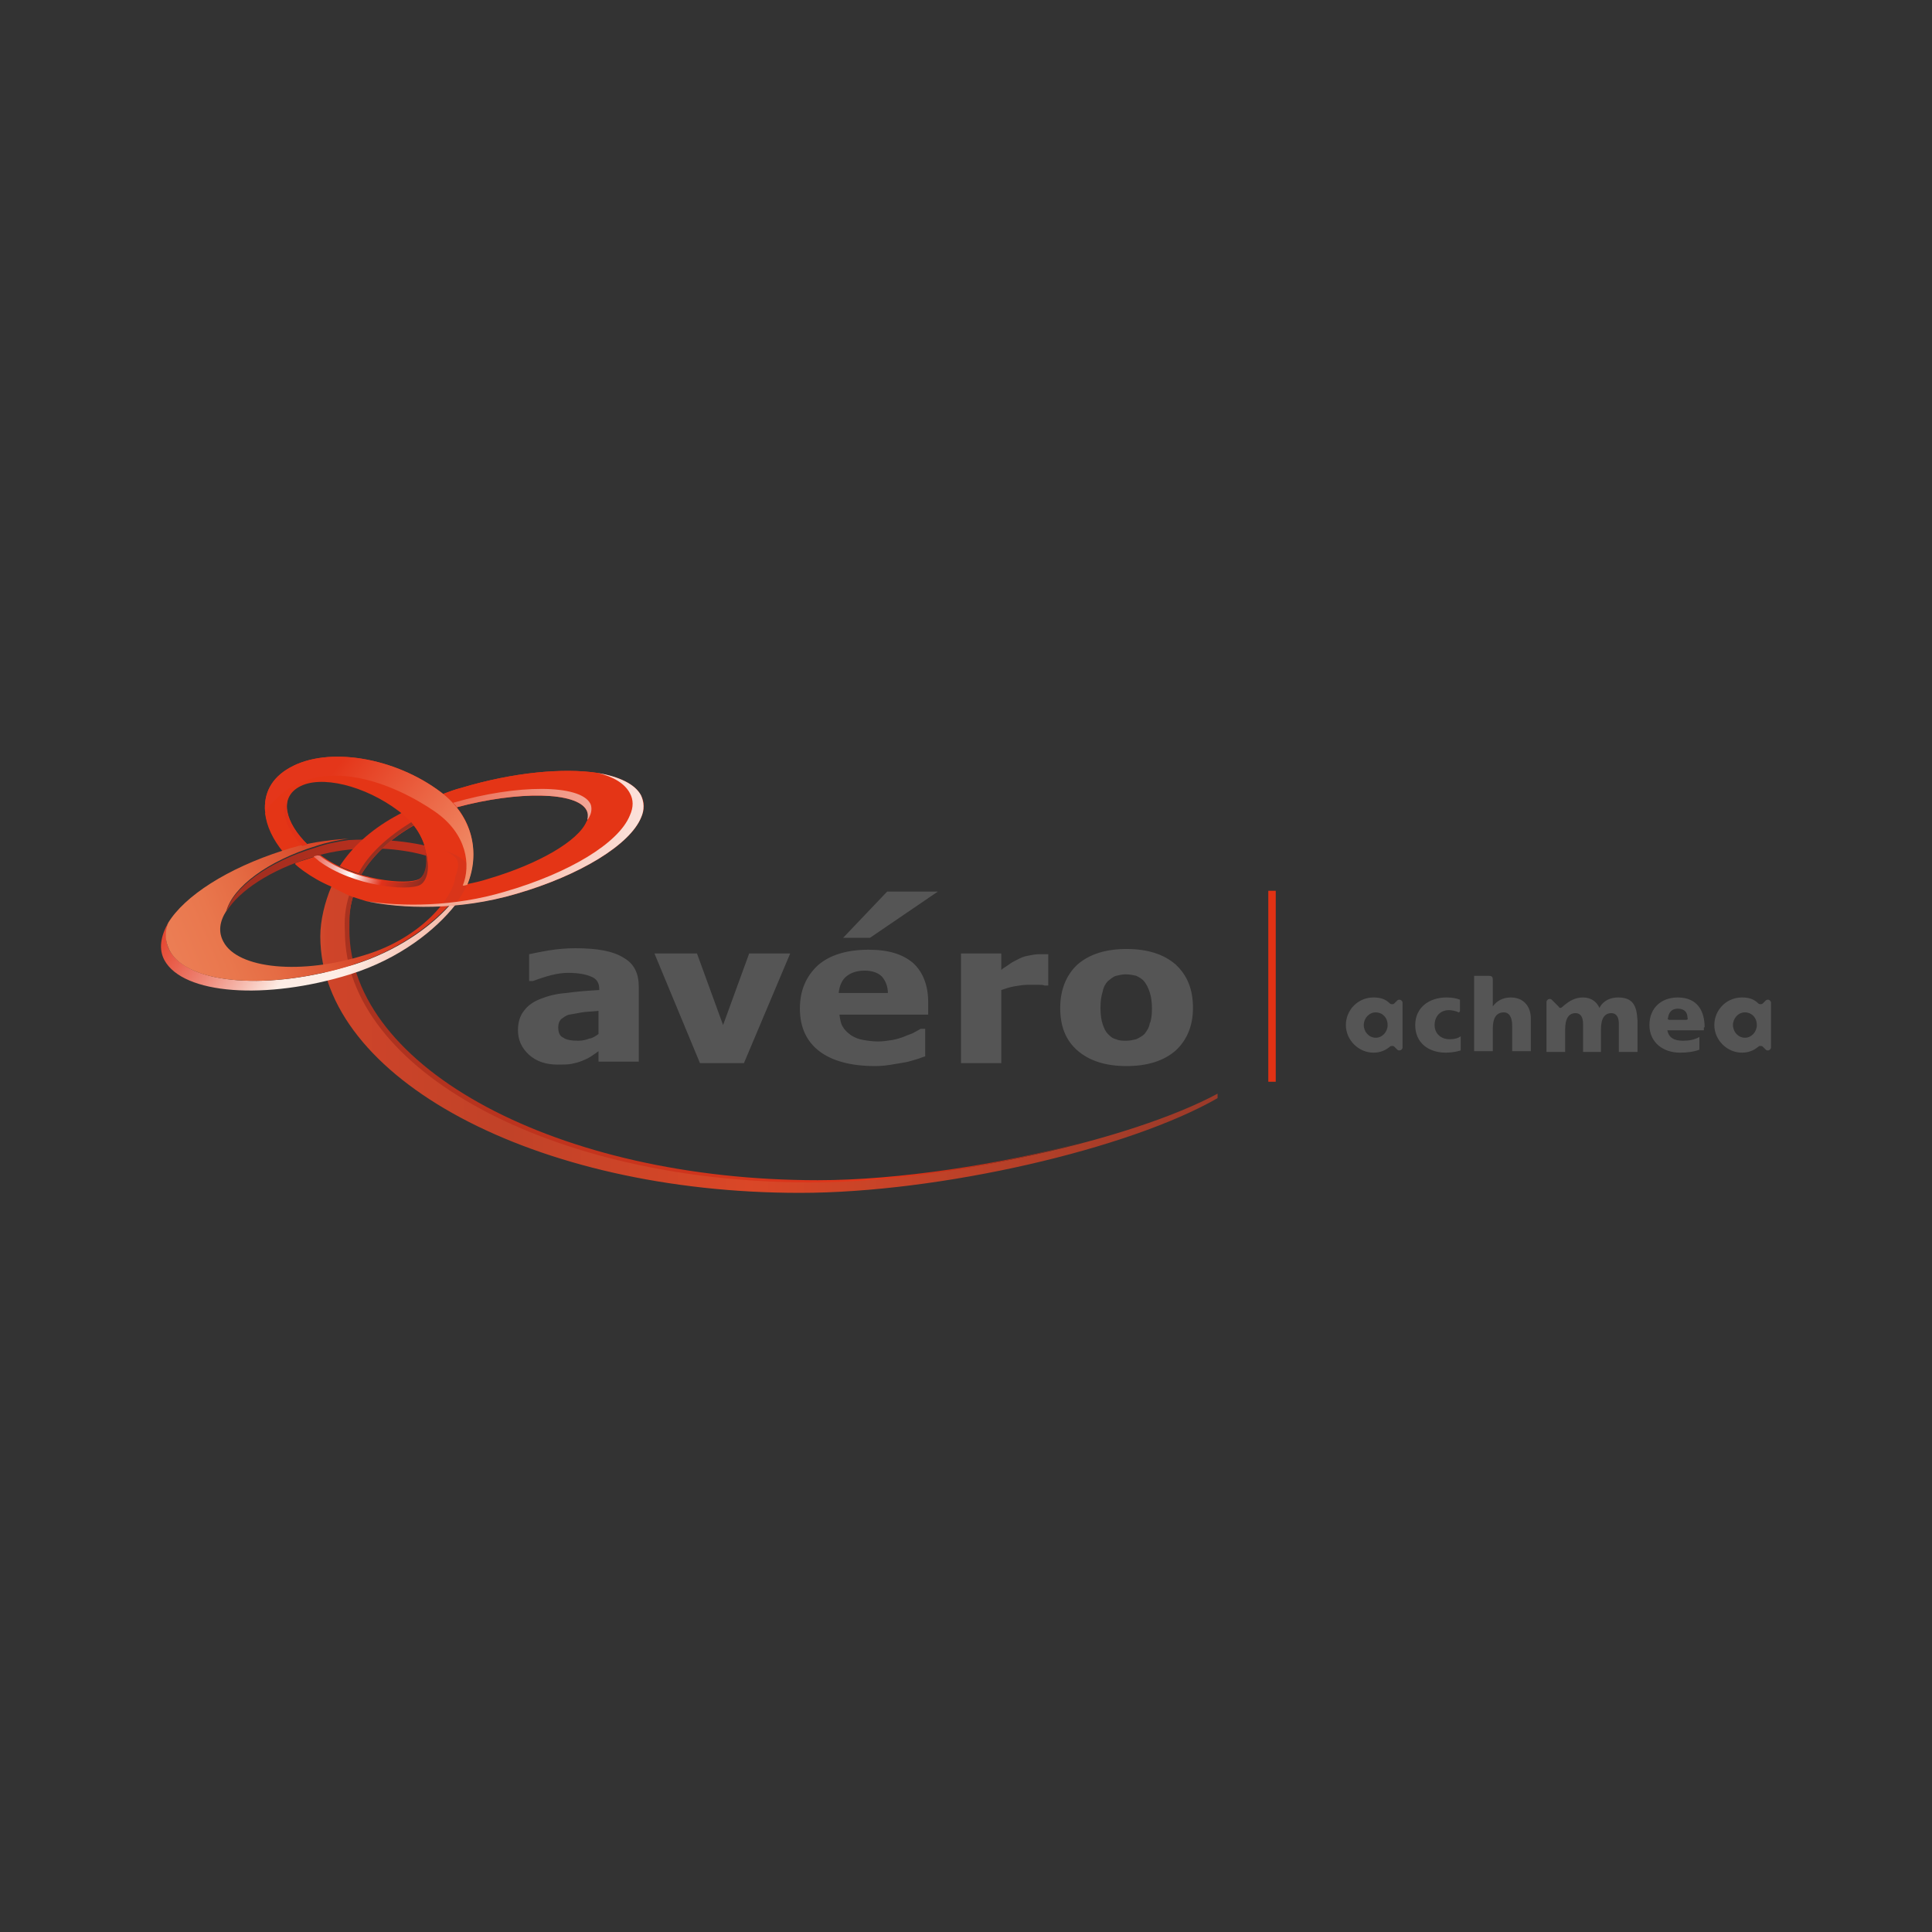 <svg width="240" height="240" viewBox="0 0 240 240" fill="none" xmlns="http://www.w3.org/2000/svg">
<rect x="0" y="0" width="240" height="240" fill="#333333" stroke="none"/>
<path d="M220 124.557C220 124.372 219.815 124.187 219.63 124.187C219.537 124.187 219.444 124.187 219.352 124.279L218.981 124.65C218.888 124.743 218.796 124.743 218.703 124.743C218.61 124.743 218.518 124.743 218.425 124.65C217.869 124.094 217.221 123.909 216.387 123.909C214.441 123.909 212.959 125.484 212.959 127.337C212.959 129.19 214.534 130.765 216.387 130.765C217.221 130.765 217.869 130.487 218.425 130.024C218.518 129.931 218.61 129.931 218.703 129.931C218.796 129.931 218.888 129.931 218.981 130.024L219.352 130.394C219.444 130.487 219.537 130.487 219.63 130.487C219.815 130.487 220 130.302 220 130.117V124.557ZM215.275 127.337C215.275 126.503 215.923 125.762 216.757 125.762C217.591 125.762 218.24 126.41 218.24 127.337C218.24 128.171 217.591 128.912 216.757 128.912C215.923 128.912 215.275 128.171 215.275 127.337ZM174.229 124.557C174.229 124.372 174.044 124.187 173.859 124.187C173.766 124.187 173.673 124.187 173.581 124.279L173.21 124.65C173.118 124.743 173.025 124.743 172.932 124.743C172.84 124.743 172.747 124.743 172.654 124.65C172.098 124.094 171.45 123.909 170.616 123.909C168.67 123.909 167.188 125.484 167.188 127.337C167.188 129.19 168.763 130.765 170.616 130.765C171.45 130.765 172.098 130.487 172.654 130.024C172.747 129.931 172.84 129.931 172.932 129.931C173.025 129.931 173.118 129.931 173.21 130.024L173.581 130.394C173.673 130.487 173.766 130.487 173.859 130.487C174.044 130.487 174.229 130.302 174.229 130.117V124.557ZM169.411 127.337C169.411 126.503 170.06 125.762 170.894 125.762C171.728 125.762 172.376 126.41 172.376 127.337C172.376 128.171 171.728 128.912 170.894 128.912C170.06 128.912 169.411 128.171 169.411 127.337ZM180.067 129.097C179.047 129.097 178.213 128.449 178.213 127.337C178.213 126.225 178.955 125.484 179.974 125.484C180.345 125.484 180.715 125.577 180.993 125.669C181.086 125.669 181.086 125.762 181.178 125.762C181.271 125.762 181.364 125.669 181.364 125.577V124.187C180.9 124.001 180.345 123.909 179.696 123.909C177.472 123.909 175.804 125.206 175.804 127.337C175.804 129.561 177.472 130.765 179.603 130.765C180.159 130.765 180.9 130.672 181.456 130.487V128.727C181.086 129.005 180.622 129.097 180.067 129.097ZM183.217 121.222H184.977C185.255 121.222 185.44 121.314 185.44 121.685V125.021C185.904 124.372 186.645 123.909 187.664 123.909C189.425 123.909 190.166 125.206 190.166 126.503V130.58H187.849V127.43C187.849 126.225 187.386 125.762 186.83 125.762C185.904 125.762 185.44 126.41 185.44 127.8V130.58H183.124V121.222H183.217ZM201.006 123.909C200.08 123.909 199.153 124.279 198.69 125.206C198.319 124.372 197.578 123.909 196.652 123.909C195.725 123.909 194.984 124.279 194.15 125.021C194.15 125.021 193.965 125.206 193.872 125.206C193.779 125.206 193.687 125.206 193.687 125.113L192.76 124.187C192.667 124.094 192.575 124.094 192.482 124.094C192.297 124.094 192.112 124.279 192.112 124.465V130.672H194.428V127.893C194.428 126.503 194.891 125.854 195.725 125.854C196.374 125.854 196.652 126.41 196.652 127.152V130.672H198.875V127.893C198.875 126.503 199.338 125.854 200.172 125.854C200.821 125.854 201.099 126.41 201.099 127.152V130.672H203.415V126.781C203.323 124.928 202.859 123.909 201.006 123.909ZM211.754 127.615C211.754 125.669 210.92 123.909 208.419 123.909C206.38 123.909 204.898 125.206 204.898 127.337C204.898 129.468 206.565 130.765 208.696 130.765C209.53 130.765 210.364 130.672 211.105 130.394V128.819C210.457 129.19 209.716 129.283 209.067 129.283C207.955 129.283 207.307 128.912 207.121 127.986H211.661V127.615H211.754ZM209.438 126.688H207.399C207.214 126.688 207.121 126.596 207.214 126.41C207.307 125.762 207.677 125.299 208.419 125.299C209.252 125.299 209.623 125.762 209.623 126.41C209.716 126.596 209.623 126.688 209.438 126.688ZM104.739 116.496H108.075L116.506 110.752H110.206L104.739 116.496Z" fill="#555555"/>
<path d="M98.161 118.442L92.417 132.062H86.95L81.298 118.442H86.58L89.823 127.336L93.065 118.442H98.161ZM108.724 132.432C105.666 132.432 103.35 131.784 101.775 130.579C100.2 129.375 99.366 127.614 99.366 125.298C99.366 123.074 100.107 121.314 101.589 119.924C103.072 118.627 105.203 117.978 107.89 117.978C110.392 117.978 112.152 118.534 113.449 119.646C114.654 120.758 115.302 122.426 115.302 124.464V126.039H104.276C104.369 126.688 104.462 127.244 104.74 127.614C105.018 128.078 105.388 128.355 105.759 128.633C106.222 128.911 106.685 129.097 107.241 129.189C107.797 129.282 108.446 129.375 109.094 129.375C109.65 129.375 110.299 129.282 110.855 129.189C111.411 129.097 111.967 128.911 112.43 128.726C112.801 128.541 113.264 128.448 113.542 128.263C113.912 128.078 114.19 127.892 114.376 127.8H114.932V131.228C114.561 131.32 114.19 131.506 113.82 131.598C113.449 131.691 112.986 131.876 112.43 131.969L110.762 132.247C110.206 132.34 109.558 132.432 108.724 132.432ZM110.299 123.445C110.299 122.518 110.021 121.87 109.558 121.314C109.094 120.851 108.353 120.573 107.427 120.573C106.407 120.573 105.666 120.851 105.11 121.314C104.554 121.777 104.276 122.518 104.184 123.352H110.299V123.445ZM130.127 122.426H129.756C129.571 122.333 129.293 122.333 128.922 122.333H127.718C127.162 122.333 126.606 122.426 126.05 122.518C125.494 122.611 124.938 122.796 124.382 122.982V132.062H119.379V118.442H124.382V120.48C124.568 120.295 124.938 120.109 125.309 119.831C125.679 119.553 126.05 119.368 126.421 119.183C126.791 118.997 127.162 118.812 127.718 118.72C128.181 118.627 128.644 118.534 129.108 118.534H130.219V122.426H130.127ZM148.194 125.205C148.194 127.429 147.453 129.189 146.063 130.486C144.581 131.784 142.542 132.432 139.948 132.432C137.354 132.432 135.315 131.784 133.833 130.486C132.35 129.189 131.702 127.429 131.702 125.205C131.702 122.982 132.443 121.128 133.833 119.831C135.315 118.534 137.354 117.886 139.948 117.886C142.542 117.886 144.581 118.534 146.063 119.831C147.546 121.221 148.194 122.982 148.194 125.205ZM143.098 125.298C143.098 124.464 143.006 123.815 142.82 123.26C142.635 122.704 142.45 122.333 142.172 121.962C141.894 121.592 141.523 121.406 141.153 121.221C140.782 121.128 140.319 121.036 139.855 121.036C139.392 121.036 139.021 121.128 138.651 121.221C138.28 121.314 138.002 121.592 137.632 121.87C137.354 122.148 137.076 122.611 136.983 123.167C136.798 123.723 136.705 124.371 136.705 125.205C136.705 126.039 136.798 126.688 136.983 127.244C137.168 127.8 137.354 128.17 137.632 128.448C137.91 128.726 138.188 129.004 138.651 129.097C139.021 129.282 139.485 129.282 139.948 129.282C140.319 129.282 140.782 129.189 141.153 129.097C141.523 128.911 141.894 128.726 142.172 128.448C142.45 128.078 142.728 127.707 142.82 127.151C143.006 126.78 143.098 126.132 143.098 125.298ZM74.349 130.579C73.979 130.857 73.701 131.042 73.423 131.228C73.145 131.413 72.774 131.598 72.311 131.784C71.848 131.969 71.477 132.062 71.014 132.154C70.551 132.247 69.995 132.247 69.253 132.247C67.864 132.247 66.659 131.876 65.733 131.042C64.806 130.209 64.343 129.189 64.343 127.985C64.343 126.966 64.621 126.132 65.084 125.576C65.547 124.927 66.196 124.464 67.122 124.093C68.049 123.723 69.068 123.445 70.365 123.352C71.662 123.167 72.96 123.074 74.442 122.982V122.889C74.442 122.148 74.164 121.592 73.423 121.314C72.774 121.036 71.848 120.851 70.551 120.851C69.995 120.851 69.253 120.943 68.512 121.128C67.771 121.314 66.937 121.592 66.196 121.87H65.733V118.534C66.196 118.442 67.03 118.256 68.142 118.071C69.253 117.886 70.365 117.793 71.477 117.793C74.257 117.793 76.202 118.164 77.5 118.997C78.797 119.739 79.353 120.943 79.353 122.611V131.876H74.349V130.579ZM74.349 128.448V125.576C73.516 125.669 72.774 125.669 72.311 125.761C71.755 125.854 71.292 125.946 70.736 126.039C70.273 126.132 69.995 126.41 69.717 126.595C69.439 126.873 69.346 127.244 69.346 127.614C69.346 128.263 69.531 128.726 69.995 128.911C70.365 129.189 71.014 129.282 71.848 129.282C72.311 129.282 72.774 129.189 73.237 129.004C73.516 129.004 73.979 128.726 74.349 128.448Z" fill="#555555"/>
<path d="M157.552 110.658H158.478V134.378H157.552V110.658Z" fill="#E13214"/>
<path d="M101.496 146.7C69.345 146.7 43.309 132.709 43.309 115.568C43.309 114.086 43.402 112.789 43.958 111.028C43.031 110.75 42.012 110.472 41.178 110.102C40.344 112.047 39.789 114.364 39.789 116.309C39.789 133.914 66.473 148.182 99.365 148.182C116.784 148.182 140.318 142.716 151.251 136.415V135.859C140.596 141.604 117.895 146.7 101.496 146.7Z" fill="url(#paint0_linear_4_2902)"/>
<path d="M43.402 111.123C43.587 111.216 43.68 111.216 43.773 111.308H43.865C43.402 112.883 43.402 114.088 43.402 115.478C43.402 132.711 69.438 146.609 101.589 146.609C111.595 146.609 124.103 144.664 134.666 141.884C123.918 144.849 111.039 146.887 100.662 146.887C68.511 146.887 42.846 132.897 42.846 115.756C42.754 114.366 42.846 112.791 43.402 111.123Z" fill="url(#paint1_linear_4_2902)"/>
<path d="M20.424 119.274C22.741 123.536 33.025 124.278 43.495 121.035C49.703 119.089 54.15 115.476 56.559 112.418C56.374 112.418 56.096 112.418 55.818 112.511C53.316 115.29 49.239 118.162 43.958 119.83C33.581 123.073 23.389 122.332 21.073 118.07C20.517 117.051 20.517 115.846 20.887 114.642C19.961 116.309 19.683 117.885 20.424 119.274Z" fill="url(#paint2_linear_4_2902)"/>
<path d="M28.114 113.252C29.689 110.658 33.581 108.064 38.769 106.489C46.645 103.987 55.354 106.303 56.374 108.156C56.466 108.342 56.559 108.62 56.559 108.99C56.929 108.064 57.022 107.322 56.744 106.859C56.559 106.489 56.003 106.118 55.262 105.747C52.482 104.728 48.127 104.08 43.309 104.358C41.92 104.543 40.53 104.821 39.233 105.284C33.303 107.044 28.948 110.287 28.114 113.252Z" fill="url(#paint3_linear_4_2902)"/>
<path d="M51.463 102.507C51.093 101.951 50.629 101.488 49.981 100.932C49.61 101.117 49.332 101.302 48.962 101.488C45.996 103.155 43.68 105.286 42.198 107.603C43.032 107.973 43.958 108.344 44.885 108.622C46.275 106.306 48.498 104.175 51.463 102.507Z" fill="url(#paint4_linear_4_2902)"/>
<path d="M79.629 98.799C78.888 97.409 76.942 96.483 74.255 96.019C69.993 95.371 63.786 95.927 57.3 97.873C56.559 98.058 55.818 98.336 55.076 98.614L55.169 98.707C55.076 98.614 54.891 98.521 54.798 98.428C49.054 94.074 40.715 92.684 35.99 95.371C33.673 96.668 32.747 98.614 32.932 100.838C33.117 102.413 33.859 104.173 35.248 105.748H35.341C36.36 105.47 37.379 105.192 38.306 105.007C35.341 102.135 34.693 98.984 37.102 97.595C39.788 96.019 45.44 97.409 49.517 100.56C51.555 102.135 52.575 104.08 52.945 105.748C53.223 107.416 52.853 108.713 52.111 109.176C50.629 110.01 43.958 109.362 39.788 106.211C39.511 106.304 39.233 106.397 38.862 106.489C38.121 106.767 37.379 106.953 36.638 107.231C36.916 107.509 37.287 107.787 37.657 108.064C38.677 108.806 39.881 109.454 41.086 110.01C41.086 110.01 42.846 111.029 43.773 111.307C44.699 111.678 44.884 111.678 45.533 111.863C49.702 112.882 57.022 113.068 64.156 111.029C72.124 108.713 78.24 104.914 79.629 101.579C80.093 100.56 80.093 99.633 79.629 98.799ZM72.958 101.857C72.958 101.949 72.866 102.042 72.866 102.042C71.847 104.451 66.936 107.323 60.636 109.176C59.802 109.454 58.968 109.64 58.041 109.825C59.338 106.582 58.968 103.061 56.744 100.282C64.342 98.243 71.661 98.336 72.866 100.652C73.051 101.023 73.144 101.393 72.958 101.857Z" fill="url(#paint5_linear_4_2902)"/>
<path d="M58.042 109.918C58.876 109.733 59.709 109.548 60.636 109.27C66.936 107.417 71.94 104.544 72.866 102.135C72.866 102.043 72.959 101.95 72.959 101.95C73.144 101.765 73.237 101.487 73.329 101.301C73.515 100.745 73.515 100.282 73.329 99.819C72.032 97.41 64.249 97.41 56.281 99.726C55.911 99.356 55.632 99.077 55.169 98.707L55.076 98.614C55.818 98.336 56.559 98.058 57.3 97.873C63.786 95.927 69.993 95.371 74.255 96.019C76.201 96.483 77.592 97.317 78.24 98.522C78.703 99.356 78.703 100.282 78.24 101.301C76.85 104.73 70.735 108.436 62.767 110.752C56.281 112.698 49.888 112.605 45.533 111.957C44.885 111.771 44.7 111.679 43.773 111.401C42.939 111.123 41.086 110.103 41.086 110.103C39.789 109.548 38.677 108.899 37.658 108.158C37.287 107.88 36.917 107.602 36.639 107.324C37.38 107.046 38.029 106.768 38.862 106.583C39.14 106.49 39.418 106.397 39.789 106.305C39.511 106.397 39.326 106.397 39.048 106.49C39.233 106.675 39.511 106.861 39.696 107.046C43.958 110.196 50.815 110.845 52.297 110.011C53.131 109.548 53.594 107.88 52.946 105.934C52.668 104.266 51.649 102.321 49.518 100.745C45.348 97.595 39.789 96.205 37.102 97.781C34.693 99.17 35.342 102.228 38.306 105.193C37.287 105.378 36.268 105.656 35.342 105.934H35.249C33.859 104.266 33.118 102.599 32.933 101.023C38.77 92.87 49.24 97.688 54.058 101.023C54.428 101.209 54.706 101.487 54.984 101.765C58.134 104.452 58.412 107.972 57.486 110.289C57.393 110.011 58.042 109.918 58.042 109.918Z" fill="url(#paint6_linear_4_2902)"/>
<path d="M58.227 107.509C57.856 106.861 56.837 106.212 55.262 105.656C56.003 106.027 56.559 106.397 56.744 106.768C57.022 107.231 56.93 107.973 56.559 108.899C56.374 111.401 52.39 116.497 45.348 118.628C37.472 121.129 29.504 120.388 27.744 116.96C27.095 115.755 27.281 114.458 28.114 113.161C28.948 110.196 33.21 106.953 39.233 105.1C40.623 104.637 42.013 104.359 43.31 104.174C40.623 104.359 37.843 104.73 35.156 105.656C28.207 107.88 22.926 111.308 20.887 114.644C20.424 115.848 20.517 116.96 21.073 118.072C23.297 122.334 33.581 123.075 43.865 119.832C49.147 118.164 53.131 115.292 55.725 112.513C56.003 112.513 56.281 112.513 56.466 112.42C58.134 110.289 58.783 108.436 58.227 107.509Z" fill="url(#paint7_linear_4_2902)"/>
<path d="M64.156 111.029C72.124 108.713 78.24 104.914 79.629 101.579C80.093 100.56 80 99.633 79.629 98.799C78.888 97.409 76.942 96.483 74.255 96.019C76.201 96.483 77.592 97.317 78.24 98.522C78.703 99.356 78.703 100.282 78.24 101.301C76.85 104.73 70.735 108.436 62.767 110.752C56.281 112.698 49.888 112.605 45.533 111.957C49.796 112.883 57.022 113.16 64.156 111.029Z" fill="url(#paint8_linear_4_2902)"/>
<path d="M73.329 99.819C72.032 97.41 64.249 97.41 56.281 99.726C56.467 99.912 56.651 100.096 56.744 100.282C64.342 98.243 71.661 98.336 72.866 100.652C73.051 101.023 73.051 101.393 72.958 101.857C73.144 101.671 73.237 101.394 73.329 101.208C73.515 100.745 73.515 100.19 73.329 99.819Z" fill="url(#paint9_linear_4_2902)"/>
<path d="M57.67 110.01L58.042 109.918C59.709 105.934 58.69 101.393 54.798 98.428C49.054 94.074 40.715 92.684 35.99 95.371C33.673 96.668 32.747 98.614 32.932 100.838C38.769 92.684 49.239 97.502 54.057 100.838C58.041 103.617 58.504 107.509 57.485 110.01H57.67Z" fill="url(#paint10_linear_4_2902)"/>
<path d="M35.526 99.727C34.97 101.209 35.712 103.155 37.565 105.1C37.75 105.008 38.028 105.008 38.213 104.915C36.36 103.155 35.434 101.209 35.526 99.727Z" fill="url(#paint11_linear_4_2902)"/>
<path d="M44.514 108.528L44.885 108.621C46.275 106.304 48.498 104.173 51.37 102.505C51.278 102.413 51.185 102.227 51.093 102.135C48.22 103.895 45.719 106.119 44.514 108.528Z" fill="url(#paint12_linear_4_2902)"/>
<path d="M38.955 106.396C39.14 106.581 39.418 106.766 39.604 106.952C43.866 110.102 50.722 110.75 52.205 109.917C53.038 109.453 53.502 107.786 52.853 105.84C53.131 107.508 52.761 108.805 52.019 109.268C50.537 110.102 43.866 109.453 39.696 106.303C39.418 106.21 39.233 106.303 38.955 106.396Z" fill="url(#paint13_linear_4_2902)"/>
<defs>
<linearGradient id="paint0_linear_4_2902" x1="19.926" y1="120.961" x2="151.155" y2="120.961" gradientUnits="userSpaceOnUse">
<stop stop-color="#EC6F44"/>
<stop offset="0.082" stop-color="#DD744C"/>
<stop offset="0.107" stop-color="#DA6944"/>
<stop offset="0.15" stop-color="#D14A2D"/>
<stop offset="0.158" stop-color="#CF4429"/>
<stop offset="0.33" stop-color="#C14228"/>
<stop offset="0.558" stop-color="#DA4727"/>
<stop offset="1" stop-color="#993A29"/>
</linearGradient>
<linearGradient id="paint1_linear_4_2902" x1="19.919" y1="121.129" x2="151.13" y2="121.129" gradientUnits="userSpaceOnUse">
<stop stop-color="#943021"/>
<stop offset="0.681" stop-color="#E4361A"/>
<stop offset="1" stop-color="#582117"/>
</linearGradient>
<linearGradient id="paint2_linear_4_2902" x1="51.28" y1="62.766" x2="130.499" y2="118.194" gradientUnits="userSpaceOnUse">
<stop stop-color="#E2311A"/>
<stop offset="0.023" stop-color="#E33720"/>
<stop offset="0.054" stop-color="#E54731"/>
<stop offset="0.089" stop-color="#E9614E"/>
<stop offset="0.129" stop-color="#EE8676"/>
<stop offset="0.17" stop-color="#F5B5A9"/>
<stop offset="0.213" stop-color="#FDEDE5"/>
<stop offset="0.273" stop-color="#FDEDE5"/>
<stop offset="0.472" stop-color="#E65934"/>
<stop offset="0.532" stop-color="#D73219"/>
<stop offset="1" stop-color="#8C2D21"/>
</linearGradient>
<linearGradient id="paint3_linear_4_2902" x1="153.948" y1="125.685" x2="13.12" y2="121.352" gradientUnits="userSpaceOnUse">
<stop stop-color="#E2311A"/>
<stop offset="0.043" stop-color="#E2311A"/>
<stop offset="0.065" stop-color="#E33720"/>
<stop offset="0.094" stop-color="#E54631"/>
<stop offset="0.127" stop-color="#E9604E"/>
<stop offset="0.163" stop-color="#EE8376"/>
<stop offset="0.202" stop-color="#F4B1A9"/>
<stop offset="0.243" stop-color="#FCE8E6"/>
<stop offset="0.258" stop-color="white"/>
<stop offset="0.321" stop-color="#F3ACA3"/>
<stop offset="0.375" stop-color="#EA6A59"/>
<stop offset="0.414" stop-color="#E4412C"/>
<stop offset="0.433" stop-color="#E2311A"/>
<stop offset="0.532" stop-color="#E2311A"/>
<stop offset="1" stop-color="#8C2D21"/>
</linearGradient>
<linearGradient id="paint4_linear_4_2902" x1="-16.79" y1="172.453" x2="46.584" y2="45.046" gradientUnits="userSpaceOnUse">
<stop stop-color="#EB6336"/>
<stop offset="0.082" stop-color="#EB6336"/>
<stop offset="0.234" stop-color="#EC6E41"/>
<stop offset="0.354" stop-color="#EE7A4E"/>
<stop offset="0.558" stop-color="#E13217"/>
<stop offset="1" stop-color="#E13217"/>
</linearGradient>
<linearGradient id="paint5_linear_4_2902" x1="19.842" y1="121.072" x2="151.297" y2="121.072" gradientUnits="userSpaceOnUse">
<stop stop-color="#E43516"/>
<stop offset="0.464" stop-color="#E43516"/>
<stop offset="0.913" stop-color="#C5331E"/>
<stop offset="1" stop-color="#C5331E"/>
</linearGradient>
<linearGradient id="paint6_linear_4_2902" x1="19.846" y1="121.04" x2="151.235" y2="121.04" gradientUnits="userSpaceOnUse">
<stop stop-color="#E43516"/>
<stop offset="0.464" stop-color="#E43516"/>
<stop offset="0.913" stop-color="#C5331E"/>
<stop offset="1" stop-color="#C5331E"/>
</linearGradient>
<linearGradient id="paint7_linear_4_2902" x1="17.95" y1="142.621" x2="226.529" y2="54.913" gradientUnits="userSpaceOnUse">
<stop stop-color="#F18B64"/>
<stop offset="0.082" stop-color="#E9774D"/>
<stop offset="0.104" stop-color="#E56C44"/>
<stop offset="0.143" stop-color="#DA4D2D"/>
<stop offset="0.146" stop-color="#D94A2B"/>
<stop offset="0.176" stop-color="#D8351A"/>
<stop offset="0.558" stop-color="#E2311A"/>
<stop offset="1" stop-color="#E2311A"/>
</linearGradient>
<linearGradient id="paint8_linear_4_2902" x1="20.095" y1="121.058" x2="161.37" y2="121.058" gradientUnits="userSpaceOnUse">
<stop stop-color="#E95830"/>
<stop offset="0.512" stop-color="white"/>
<stop offset="0.695" stop-color="#E64D29"/>
<stop offset="0.725" stop-color="#D03119"/>
<stop offset="0.977" stop-color="#572118"/>
<stop offset="1" stop-color="#572118"/>
</linearGradient>
<linearGradient id="paint9_linear_4_2902" x1="151.307" y1="121.252" x2="19.802" y2="121.252" gradientUnits="userSpaceOnUse">
<stop stop-color="#E2311A"/>
<stop offset="0.074" stop-color="#E2311A"/>
<stop offset="0.344" stop-color="white"/>
<stop offset="0.39" stop-color="white"/>
<stop offset="0.814" stop-color="#E54525"/>
<stop offset="0.849" stop-color="#DD311A"/>
<stop offset="1" stop-color="#BC311F"/>
</linearGradient>
<linearGradient id="paint10_linear_4_2902" x1="38.351" y1="99.925" x2="124.541" y2="164.449" gradientUnits="userSpaceOnUse">
<stop stop-color="#E4361A"/>
<stop offset="0.21" stop-color="#F2956F"/>
<stop offset="0.284" stop-color="#F8C1A8"/>
<stop offset="0.354" stop-color="#FDEDE5"/>
<stop offset="0.474" stop-color="#FDEDE5"/>
<stop offset="0.628" stop-color="#EC6B42"/>
<stop offset="0.68" stop-color="#D83618"/>
<stop offset="1" stop-color="#8D2F21"/>
</linearGradient>
<linearGradient id="paint11_linear_4_2902" x1="164.228" y1="144.184" x2="150.802" y2="71.535" gradientUnits="userSpaceOnUse">
<stop stop-color="#F4A27F"/>
<stop offset="0.159" stop-color="#F39F7C"/>
<stop offset="0.298" stop-color="#F29472"/>
<stop offset="0.43" stop-color="#EF8261"/>
<stop offset="0.557" stop-color="#EA694A"/>
<stop offset="0.68" stop-color="#E5482C"/>
<stop offset="0.751" stop-color="#E13217"/>
<stop offset="1" stop-color="#E13217"/>
</linearGradient>
<linearGradient id="paint12_linear_4_2902" x1="-14.693" y1="121.145" x2="1644.03" y2="121.145" gradientUnits="userSpaceOnUse">
<stop stop-color="#943021"/>
<stop offset="0.681" stop-color="#E4361A"/>
<stop offset="1" stop-color="#582117"/>
</linearGradient>
<linearGradient id="paint13_linear_4_2902" x1="36.09" y1="102.768" x2="52.883" y2="109.08" gradientUnits="userSpaceOnUse">
<stop offset="0.001" stop-color="#E2311A"/>
<stop offset="0.051" stop-color="#E33720"/>
<stop offset="0.12" stop-color="#E54631"/>
<stop offset="0.199" stop-color="#E9604E"/>
<stop offset="0.285" stop-color="#EE8376"/>
<stop offset="0.378" stop-color="#F4B1A9"/>
<stop offset="0.475" stop-color="#FCE8E6"/>
<stop offset="0.511" stop-color="white"/>
<stop offset="0.725" stop-color="#E2311A"/>
<stop offset="1" stop-color="#8C2D21"/>
</linearGradient>
</defs>
</svg>
